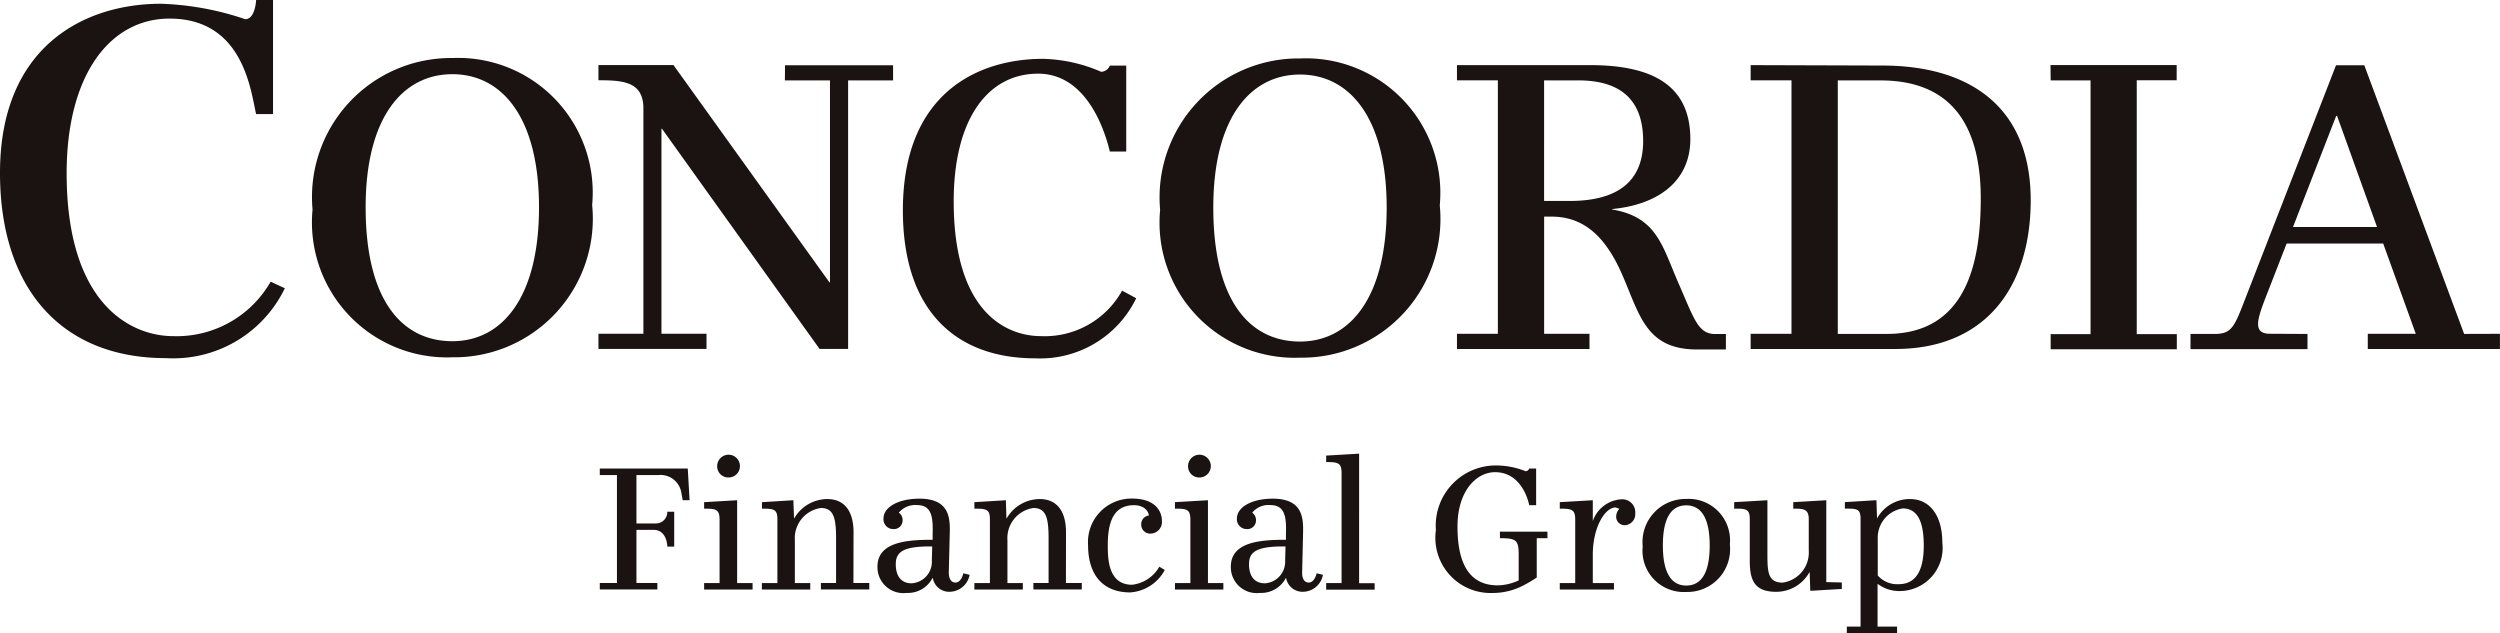 <svg xmlns="http://www.w3.org/2000/svg" width="65.87" height="16.681"><path d="M27.437 8.857c-.934 0-2.309-.637-2.309-3.552 0-2.171.9-3.364 2.224-3.364 1.3 0 1.77 1.545 1.89 2.052h.432V1.728h-.432a.256.256 0 0 1-.228.164 4.071 4.071 0 0 0-1.531-.342c-1.7 0-3.694.887-3.694 3.991 0 2.738 1.484 3.9 3.481 3.9a2.811 2.811 0 0 0 2.667-1.583l-.372-.2a2.331 2.331 0 0 1-2.128 1.199zM20.68 2.119h1.188v5.32h-.014l-4.109-5.724h-1.977v.4c.623 0 1.184.026 1.184.737v5.942h-1.184v.4h2.847v-.4h-1.187v-5.4h.015l4.151 5.8h.752V2.119h1.185v-.4h-2.847zm-8.761-.59A3.663 3.663 0 0 0 8.235 5.52a3.558 3.558 0 0 0 3.684 3.894 3.652 3.652 0 0 0 3.683-4.013 3.546 3.546 0 0 0-3.683-3.872zm0 7.461c-1.3 0-2.285-1.038-2.285-3.529 0-2.372.981-3.506 2.285-3.506s2.283 1.134 2.283 3.506-.968 3.529-2.283 3.529zm-7.352-.133c-1.109 0-2.811-.827-2.811-4.292C1.756 1.982 2.889.49 4.469.49c1.947 0 2.138 1.912 2.279 2.516h.446V0h-.446s-.018.506-.287.506A7.606 7.606 0 0 0 4.239.099C2.218.099 0 1.223 0 4.557c0 3.041 1.614 4.879 4.369 4.879a3.264 3.264 0 0 0 3.136-1.841l-.374-.173a2.853 2.853 0 0 1-2.564 1.435zm39.659-1.392c-.43-.982-.564-1.744-1.747-1.945v-.012c1.257-.122 2.058-.767 2.058-1.843 0-1.427-1.013-1.949-2.643-1.949h-3.506v.4h1.078v6.679h-1.078v.4h3.492v-.4h-1.195V5.707h.189c.827 0 1.411.485 1.865 1.524.466 1.064.624 1.977 1.976 1.977h.759v-.407h-.284c-.451-.003-.55-.393-.964-1.336zm-2.872-2.17h-.67V2.118h.9c1.291 0 1.71.686 1.71 1.6-.002 1.023-.624 1.577-1.941 1.577zm12.677-3.176h1.051v6.684h-1.051v.4h3.324v-.4h-1.056V2.114h1.052v-.4h-3.324zM34.252 1.54a3.661 3.661 0 0 0-3.685 3.989 3.561 3.561 0 0 0 3.685 3.895 3.651 3.651 0 0 0 3.683-4.013 3.544 3.544 0 0 0-3.683-3.871zm0 7.459c-1.3 0-2.284-1.039-2.284-3.53 0-2.371.981-3.505 2.284-3.505s2.284 1.134 2.284 3.505-.968 3.53-2.284 3.53zm15.342-7.272l-3.468-.011v.4h1.076v6.679h-1.076v.4h3.815c2.369 0 3.564-1.628 3.564-3.919 0-2.474-1.626-3.549-3.911-3.549zm.12 7.071h-1.292V2.119h1.124c2.022 0 2.643 1.38 2.643 3.113-.002 1.63-.344 3.566-2.475 3.566zm15.211 0l-2.63-7.078h-.746l-2.317 5.961c-.347.885-.39 1.118-.878 1.118h-.639v.4h3.083v-.4l-.986-.005c-.487 0-.334-.406-.055-1.115l.491-1.263h2.544l.859 2.379h-1.265v.4h3.482v-.4zm-4.509-2.817l1.137-2.926h.025l1.052 2.926zm-42.293 6.364h-2.32v.172h.452v2.844h-.452v.171h1.517v-.171h-.551v-1.4h.461c.352.009.352.441.352.441h.182v-.919h-.182a.3.3 0 0 1-.293.309h-.52v-1.275h.579a.554.554 0 0 1 .6.446l.04.217h.181l-.048-.835zm4.366 1.684c0-.618-.285-.88-.693-.88a1.013 1.013 0 0 0-.87.509h-.005l-.017-.478-.828.051v.171c.306 0 .407.01.407.277v1.683h-.409v.171h1.275v-.171h-.406V14.23a.8.8 0 0 1 .686-.845c.327 0 .4.246.4.789v1.187h-.4v.171h1.275v-.171h-.418zm5.598 0c0-.618-.286-.88-.694-.88a1.013 1.013 0 0 0-.869.509h-.007l-.014-.478-.83.051v.171c.308 0 .409.01.409.277v1.683h-.409v.171h1.277v-.171h-.406V14.23a.8.8 0 0 1 .684-.845c.326 0 .4.246.4.789v1.187h-.4v.171h1.275v-.171h-.418zm-8.665-.849l-.87.051v.171c.3 0 .407.01.407.288v1.672h-.407v.171h1.277v-.171h-.407zm-.226-.599a.3.3 0 1 0-.3-.3.294.294 0 0 0 .3.3zm5.98 2.768c-.121 0-.181-.107-.177-.284l.025-1.009c.011-.4 0-.917-.8-.917-.544 0-.946.217-.946.524a.258.258 0 0 0 .261.277.228.228 0 0 0 .243-.232.237.237 0 0 0-.1-.2.561.561 0 0 1 .479-.2c.391 0 .426.321.412.774v.14c-.684 0-1.454.057-1.454.71a.683.683 0 0 0 .77.69.726.726 0 0 0 .678-.389h.012a.434.434 0 0 0 .445.359.544.544 0 0 0 .524-.447l-.166-.04s-.05.244-.206.244zm-.624-.58a.567.567 0 0 1-.534.6c-.28 0-.416-.2-.416-.5 0-.315.171-.481.96-.471zm9.932.58c-.12 0-.182-.107-.175-.284l.024-1.009c.01-.4 0-.917-.8-.917-.541 0-.943.217-.943.524a.258.258 0 0 0 .261.277.227.227 0 0 0 .242-.232.237.237 0 0 0-.1-.2.552.552 0 0 1 .476-.2c.394 0 .428.321.413.774v.14c-.684 0-1.452.057-1.452.71a.682.682 0 0 0 .768.69.733.733 0 0 0 .68-.389h.009a.438.438 0 0 0 .447.359.543.543 0 0 0 .523-.447l-.166-.04s-.051.244-.207.244zm-.623-.58a.57.57 0 0 1-.534.6c-.282 0-.418-.2-.418-.5 0-.315.171-.481.962-.471zm-4.034.638c-.63 0-.639-.689-.639-1.035 0-.508.094-1.061.688-1.061.309 0 .393.2.393.272a.228.228 0 0 0-.2.236.236.236 0 0 0 .245.241.308.308 0 0 0 .3-.338c0-.189-.11-.586-.794-.586a1.146 1.146 0 0 0-1.151 1.231c0 .81.418 1.242 1.107 1.242a1.119 1.119 0 0 0 .914-.591l-.144-.087a.947.947 0 0 1-.719.476zm1.776-2.826a.3.3 0 1 0-.3-.3.293.293 0 0 0 .3.3zm.224.599l-.869.051v.171c.3 0 .406.01.406.288v1.672h-.406v.171h1.275v-.171h-.406zm3.983-1.227l-.868.051v.171c.3 0 .406.011.406.288v2.9h-.406v.174h1.277v-.171h-.409zm6.927 1.202a.851.851 0 0 0-.77.573v-.548l-.87.051v.171c.3 0 .407.01.407.288v1.672h-.407v.171h1.428v-.171h-.558v-.769c.009-.734.334-1.223.6-1.223l.1.035a.309.309 0 0 0-.084.207.223.223 0 0 0 .231.226.291.291 0 0 0 .272-.311.343.343 0 0 0-.349-.372zm-3.215 1.025c.428 0 .492.055.492.423v.69a1.367 1.367 0 0 1-.551.13c-.866 0-1.061-.769-1.061-1.553 0-.926.491-1.429.99-1.429.658 0 .861.675.9.87h.182v-.966h-.182a.109.109 0 0 1-.095.071 2.088 2.088 0 0 0-.694-.15 1.585 1.585 0 0 0-1.67 1.7 1.455 1.455 0 0 0 1.49 1.658 1.744 1.744 0 0 0 .845-.215 3.471 3.471 0 0 0 .322-.192V14.18h.282v-.171h-1.253zm4.907-1.034a1.136 1.136 0 0 0-1.147 1.251 1.087 1.087 0 0 0 1.147 1.2 1.126 1.126 0 0 0 1.149-1.251 1.092 1.092 0 0 0-1.149-1.2zm0 2.282c-.412 0-.616-.368-.616-1.056s.2-1.057.616-1.057.618.373.618 1.057-.198 1.056-.618 1.056zm5.894-2.279a.979.979 0 0 0-.867.513l-.016-.483-.832.051v.171c.314 0 .414 0 .414.266v2.842h-.362v.171h1.324v-.171h-.514v-1.127a.953.953 0 0 0 .6.191 1.135 1.135 0 0 0 1.106-1.277c.004-.67-.302-1.147-.853-1.147zm-.3 2.243a.676.676 0 0 1-.548-.23v-.966a.778.778 0 0 1 .658-.8c.459 0 .554.489.554.981.001.824-.329 1.015-.663 1.015zm-1.904-2.212l-.87.051v.171c.257 0 .408 0 .408.276v.825a.8.8 0 0 1-.689.848c-.4 0-.4-.305-.4-.788V13.18l-.876.051v.171c.307 0 .411 0 .411.276v1.1c0 .523.131.815.7.815a1 1 0 0 0 .868-.509h.011l.015.483.831-.049v-.171l-.409-.01z" fill="#1a1311"/></svg>